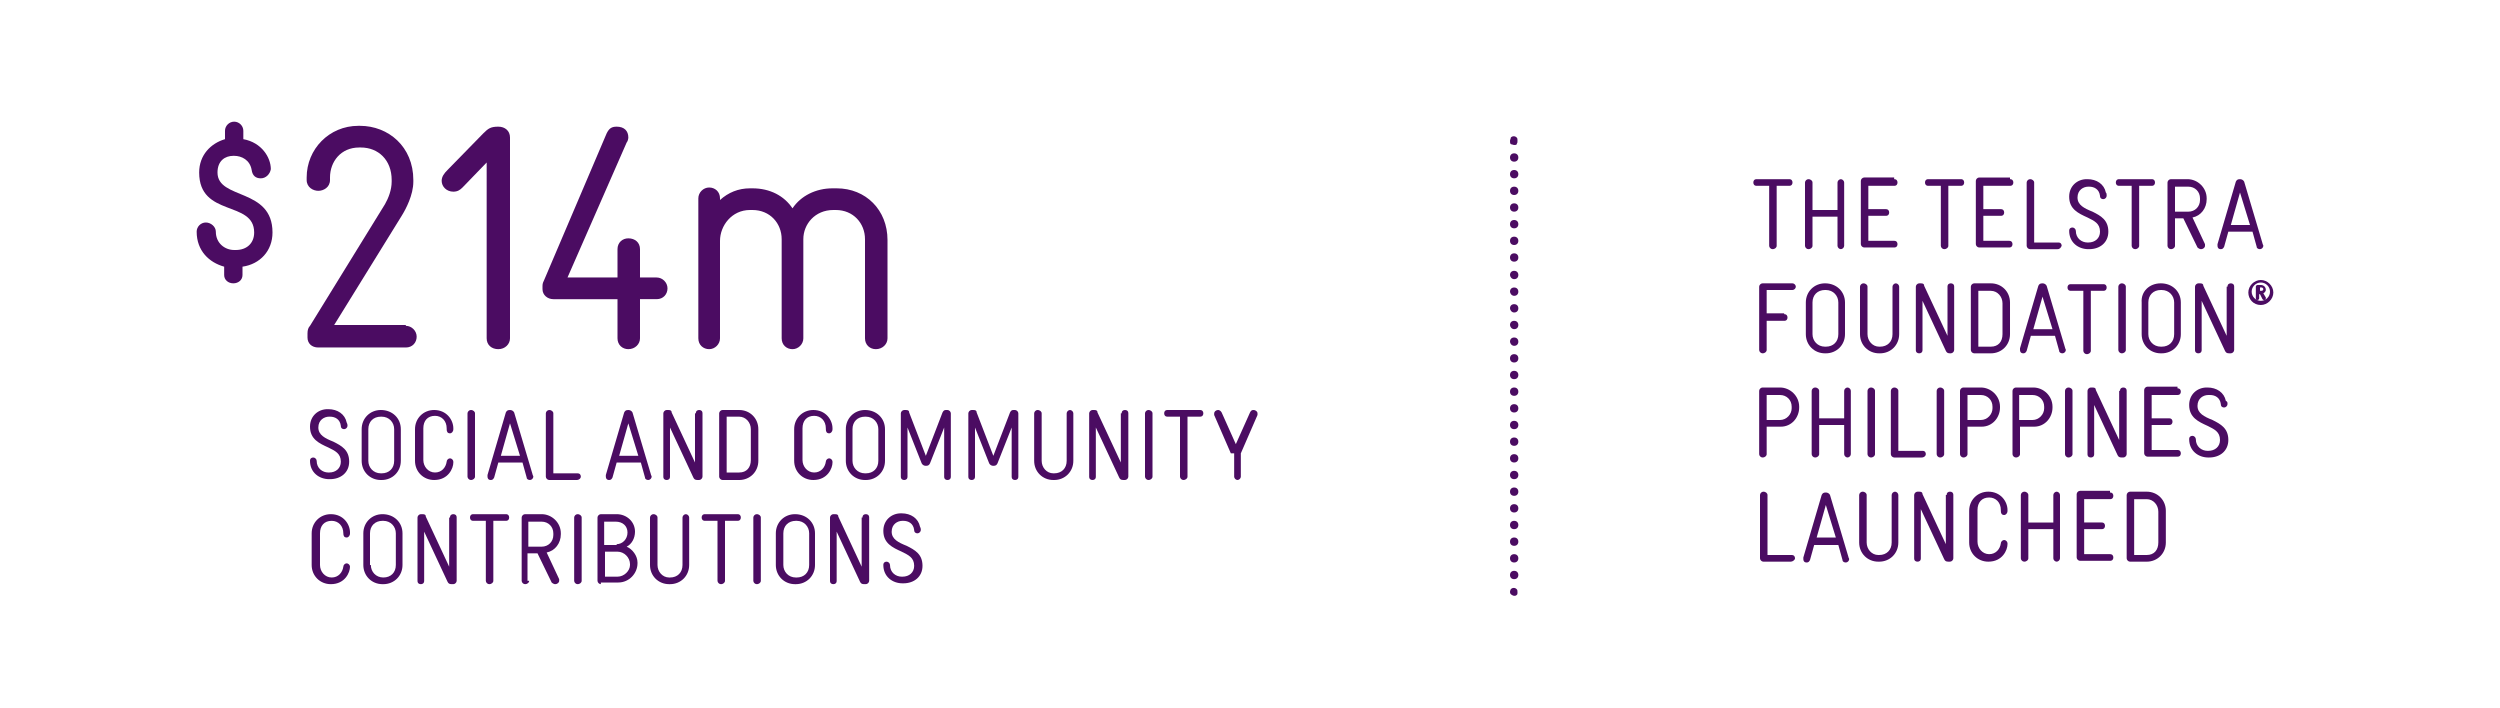 <?xml version="1.0" encoding="utf-8"?>
<!-- Generator: Adobe Illustrator 19.1.0, SVG Export Plug-In . SVG Version: 6.00 Build 0)  -->
<svg version="1.1" id="Layer_1" xmlns="http://www.w3.org/2000/svg" xmlns:xlink="http://www.w3.org/1999/xlink" x="0px" y="0px"
	 viewBox="0 0 300 85" enable-background="new 0 0 300 85" xml:space="preserve">
<g>
	<path fill="#4B0C62" d="M41.7,51.1c0,0.2-0.2,0.4-0.4,0.4c-0.2,0-0.4-0.1-0.4-0.4c-0.1-0.8-0.7-1.1-1.3-1.1h-0.1
		c-0.6,0-1.3,0.4-1.3,1.3c0,0.9,0.8,1.3,1.8,1.7c1,0.5,1.9,1,1.9,2.4c0,1.3-1,2.1-2.3,2.1h-0.1c-1.2,0-2.3-0.8-2.3-2.2
		c0-0.3,0.2-0.4,0.4-0.4c0.2,0,0.4,0.2,0.4,0.4c0,0.9,0.7,1.4,1.4,1.4h0.1c0.8,0,1.4-0.5,1.4-1.3c0-1-0.7-1.3-1.5-1.7
		c-1.1-0.5-2.2-1-2.2-2.5c0-1.3,1-2.1,2.1-2.1h0.1c1.1,0,2,0.6,2.2,1.6C41.7,50.9,41.7,51,41.7,51.1z"/>
	<path fill="#4B0C62" d="M45.7,49.2L45.7,49.2c1.4,0,2.4,1,2.4,2.3v3.8c0,1.3-1,2.3-2.3,2.3h-0.1c-1.3,0-2.3-1-2.3-2.3v-3.8
		C43.4,50.2,44.4,49.2,45.7,49.2z M44.2,55.3c0,0.8,0.6,1.5,1.5,1.5h0.1c0.9,0,1.5-0.6,1.5-1.5v-3.8c0-0.8-0.6-1.5-1.5-1.5h-0.1
		c-0.9,0-1.5,0.6-1.5,1.5V55.3z"/>
	<path fill="#4B0C62" d="M49.8,51.5c0-1.3,1-2.3,2.3-2.3h0c1.5,0,2.3,1.2,2.3,2.2v0.1c0,0.3-0.2,0.5-0.4,0.5c-0.3,0-0.4-0.2-0.4-0.5
		v-0.1c0-0.9-0.6-1.5-1.4-1.5h0c-0.9,0-1.4,0.6-1.4,1.5v3.8c0,0.8,0.6,1.5,1.4,1.5h0c0.8,0,1.3-0.6,1.4-1.3c0-0.2,0.2-0.4,0.4-0.4
		c0.2,0,0.4,0.2,0.4,0.4v0.1c0,0.7-0.6,2.1-2.3,2.1h0c-1.3,0-2.3-1-2.3-2.3V51.5z"/>
	<path fill="#4B0C62" d="M56.1,49.6c0-0.2,0.2-0.4,0.4-0.4c0.3,0,0.5,0.2,0.5,0.4v7.6c0,0.2-0.2,0.4-0.5,0.4c-0.2,0-0.4-0.2-0.4-0.4
		V49.6z"/>
	<path fill="#4B0C62" d="M59.8,55.5l-0.5,1.8c-0.1,0.2-0.2,0.3-0.4,0.3c-0.3,0-0.4-0.2-0.4-0.4c0,0,0-0.1,0-0.2l2.2-7.5
		c0.1-0.2,0.2-0.3,0.5-0.3h0c0.2,0,0.4,0.1,0.5,0.3l2.2,7.4c0,0.1,0.1,0.2,0.1,0.3c0,0.2-0.2,0.4-0.4,0.4c-0.2,0-0.4-0.1-0.4-0.3
		l-0.5-1.8H59.8z M61.2,50.8l-1.1,3.9h2.3L61.2,50.8z"/>
	<path fill="#4B0C62" d="M69.2,57.6h-3.3c-0.2,0-0.4-0.2-0.4-0.4v-7.6c0-0.2,0.2-0.4,0.4-0.4c0.3,0,0.5,0.2,0.5,0.4v7.2h2.9
		c0.3,0,0.4,0.2,0.4,0.4S69.5,57.6,69.2,57.6z"/>
	<path fill="#4B0C62" d="M74,55.5l-0.5,1.8c-0.1,0.2-0.2,0.3-0.4,0.3c-0.3,0-0.4-0.2-0.4-0.4c0,0,0-0.1,0-0.2l2.2-7.5
		c0.1-0.2,0.2-0.3,0.5-0.3h0c0.2,0,0.4,0.1,0.5,0.3l2.2,7.4c0,0.1,0.1,0.2,0.1,0.3c0,0.2-0.2,0.4-0.4,0.4c-0.2,0-0.4-0.1-0.4-0.3
		l-0.5-1.8H74z M75.4,50.8l-1.1,3.9h2.3L75.4,50.8z"/>
	<path fill="#4B0C62" d="M83.5,49.6c0-0.3,0.2-0.4,0.4-0.4s0.4,0.1,0.4,0.4v7.6c0,0.2-0.2,0.4-0.4,0.4h-0.2c-0.3,0-0.4-0.1-0.5-0.3
		l-2.8-6v5.9c0,0.3-0.2,0.4-0.4,0.4c-0.2,0-0.4-0.1-0.4-0.4v-7.6c0-0.2,0.2-0.4,0.4-0.4h0.2c0.3,0,0.4,0.1,0.4,0.3l2.8,6V49.6z"/>
	<path fill="#4B0C62" d="M86.7,57.6c-0.2,0-0.4-0.2-0.4-0.4v-7.6c0-0.2,0.2-0.4,0.4-0.4h2c1.3,0,2.3,1,2.3,2.3v3.8
		c0,1.3-1,2.3-2.3,2.3H86.7z M90.1,51.5c0-0.8-0.6-1.5-1.4-1.5h-1.5v6.7h1.5c0.9,0,1.4-0.6,1.4-1.5V51.5z"/>
	<path fill="#4B0C62" d="M95.3,51.5c0-1.3,1-2.3,2.3-2.3h0c1.5,0,2.3,1.2,2.3,2.2v0.1c0,0.3-0.2,0.5-0.4,0.5c-0.3,0-0.4-0.2-0.4-0.5
		v-0.1c0-0.9-0.6-1.5-1.4-1.5h0c-0.9,0-1.4,0.6-1.4,1.5v3.8c0,0.8,0.6,1.5,1.4,1.5h0c0.8,0,1.3-0.6,1.4-1.3c0-0.2,0.2-0.4,0.4-0.4
		c0.2,0,0.4,0.2,0.4,0.4v0.1c0,0.7-0.6,2.1-2.3,2.1h0c-1.3,0-2.3-1-2.3-2.3V51.5z"/>
	<path fill="#4B0C62" d="M103.8,49.2L103.8,49.2c1.4,0,2.4,1,2.4,2.3v3.8c0,1.3-1,2.3-2.3,2.3h-0.1c-1.3,0-2.3-1-2.3-2.3v-3.8
		C101.5,50.2,102.5,49.2,103.8,49.2z M102.3,55.3c0,0.8,0.6,1.5,1.5,1.5h0.1c0.9,0,1.5-0.6,1.5-1.5v-3.8c0-0.8-0.6-1.5-1.5-1.5h-0.1
		c-0.9,0-1.5,0.6-1.5,1.5V55.3z"/>
	<path fill="#4B0C62" d="M108.9,57.2c0,0.3-0.2,0.4-0.4,0.4s-0.4-0.1-0.4-0.4v-7.6c0-0.2,0.2-0.4,0.4-0.4h0.2c0.3,0,0.4,0.1,0.4,0.3
		l2,5.2l2-5.2c0.1-0.2,0.2-0.3,0.4-0.3h0.2c0.2,0,0.4,0.2,0.4,0.4v7.6c0,0.3-0.2,0.4-0.4,0.4c-0.2,0-0.4-0.1-0.4-0.4v-5.9l-1.7,4.3
		c-0.1,0.2-0.2,0.3-0.5,0.3c-0.2,0-0.4-0.1-0.5-0.3l-1.7-4.3V57.2z"/>
	<path fill="#4B0C62" d="M117,57.2c0,0.3-0.2,0.4-0.4,0.4s-0.4-0.1-0.4-0.4v-7.6c0-0.2,0.2-0.4,0.4-0.4h0.2c0.3,0,0.4,0.1,0.4,0.3
		l2,5.2l2-5.2c0.1-0.2,0.2-0.3,0.4-0.3h0.2c0.2,0,0.4,0.2,0.4,0.4v7.6c0,0.3-0.2,0.4-0.4,0.4c-0.2,0-0.4-0.1-0.4-0.4v-5.9l-1.7,4.3
		c-0.1,0.2-0.2,0.3-0.5,0.3c-0.2,0-0.4-0.1-0.5-0.3l-1.7-4.3V57.2z"/>
	<path fill="#4B0C62" d="M124.1,49.6c0-0.2,0.2-0.4,0.4-0.4c0.3,0,0.5,0.2,0.5,0.4v5.7c0,0.8,0.6,1.5,1.4,1.5h0.1
		c0.9,0,1.5-0.6,1.5-1.5v-5.7c0-0.2,0.2-0.4,0.4-0.4c0.2,0,0.4,0.2,0.4,0.4v5.7c0,1.3-1,2.3-2.3,2.3h-0.1c-1.3,0-2.3-1-2.3-2.3V49.6
		z"/>
	<path fill="#4B0C62" d="M134.6,49.6c0-0.3,0.2-0.4,0.4-0.4s0.4,0.1,0.4,0.4v7.6c0,0.2-0.2,0.4-0.4,0.4h-0.2c-0.3,0-0.4-0.1-0.5-0.3
		l-2.8-6v5.9c0,0.3-0.2,0.4-0.4,0.4c-0.2,0-0.4-0.1-0.4-0.4v-7.6c0-0.2,0.2-0.4,0.4-0.4h0.2c0.3,0,0.4,0.1,0.4,0.3l2.8,6V49.6z"/>
	<path fill="#4B0C62" d="M137.4,49.6c0-0.2,0.2-0.4,0.4-0.4c0.3,0,0.5,0.2,0.5,0.4v7.6c0,0.2-0.2,0.4-0.5,0.4
		c-0.2,0-0.4-0.2-0.4-0.4V49.6z"/>
	<path fill="#4B0C62" d="M142.5,57.2c0,0.2-0.2,0.4-0.5,0.4c-0.2,0-0.4-0.2-0.4-0.4v-7.2h-1.5c-0.3,0-0.4-0.2-0.4-0.4
		c0-0.2,0.1-0.4,0.4-0.4h3.9c0.3,0,0.4,0.2,0.4,0.4c0,0.2-0.1,0.4-0.4,0.4h-1.5V57.2z"/>
	<path fill="#4B0C62" d="M147.7,54.4l-2-4.6c0,0,0-0.1,0-0.2c0-0.2,0.2-0.4,0.5-0.4c0.1,0,0.3,0.1,0.4,0.3l1.7,3.8l1.7-3.8
		c0.1-0.2,0.2-0.3,0.4-0.3c0.3,0,0.5,0.2,0.5,0.4c0,0.1,0,0.1,0,0.2l-2,4.6v2.8c0,0.2-0.2,0.4-0.4,0.4s-0.4-0.2-0.4-0.4V54.4z"/>
</g>
<g>
	<g>
		<path fill="#4B0C62" d="M37.4,64c0-1.3,1-2.3,2.3-2.3h0c1.5,0,2.3,1.2,2.3,2.2V64c0,0.3-0.2,0.5-0.4,0.5c-0.3,0-0.4-0.2-0.4-0.5
			V64c0-0.9-0.6-1.5-1.4-1.5h0c-0.9,0-1.4,0.6-1.4,1.5v3.8c0,0.8,0.6,1.5,1.4,1.5h0c0.8,0,1.3-0.6,1.4-1.3c0-0.2,0.2-0.4,0.4-0.4
			c0.2,0,0.4,0.2,0.4,0.4V68c0,0.7-0.6,2.1-2.3,2.1h0c-1.3,0-2.3-1-2.3-2.3V64z"/>
		<path fill="#4B0C62" d="M45.9,61.7L45.9,61.7c1.4,0,2.4,1,2.4,2.3v3.8c0,1.3-1,2.3-2.3,2.3h-0.1c-1.3,0-2.3-1-2.3-2.3V64
			C43.6,62.7,44.6,61.7,45.9,61.7z M44.5,67.8c0,0.8,0.6,1.5,1.5,1.5H46c0.9,0,1.5-0.6,1.5-1.5V64c0-0.8-0.6-1.5-1.5-1.5h-0.1
			c-0.9,0-1.5,0.6-1.5,1.5V67.8z"/>
		<path fill="#4B0C62" d="M54,62.1c0-0.3,0.2-0.4,0.4-0.4s0.4,0.1,0.4,0.4v7.6c0,0.2-0.2,0.4-0.4,0.4h-0.2c-0.3,0-0.4-0.1-0.5-0.3
			l-2.8-6v5.9c0,0.3-0.2,0.4-0.4,0.4c-0.2,0-0.4-0.1-0.4-0.4v-7.6c0-0.2,0.2-0.4,0.4-0.4h0.2c0.3,0,0.4,0.1,0.4,0.3l2.8,6V62.1z"/>
		<path fill="#4B0C62" d="M59.2,69.7c0,0.2-0.2,0.4-0.5,0.4c-0.2,0-0.4-0.2-0.4-0.4v-7.2h-1.5c-0.3,0-0.4-0.2-0.4-0.4
			c0-0.2,0.1-0.4,0.4-0.4h3.9c0.3,0,0.4,0.2,0.4,0.4c0,0.2-0.1,0.4-0.4,0.4h-1.5V69.7z"/>
		<path fill="#4B0C62" d="M63.5,69.7c0,0.2-0.2,0.4-0.5,0.4c-0.2,0-0.4-0.2-0.4-0.4v-7.6c0-0.2,0.2-0.4,0.4-0.4h2
			c1.2,0,2.3,1,2.3,2.3v0.1c0,1.1-0.7,2-1.7,2.2l1.5,3.2c0,0.1,0,0.1,0,0.2c0,0.2-0.2,0.4-0.5,0.4c-0.1,0-0.3-0.1-0.4-0.2l-1.7-3.5
			h-1.2V69.7z M66.4,64c0-0.8-0.6-1.4-1.4-1.4h-1.6v3H65c0.8,0,1.4-0.6,1.4-1.4V64z"/>
		<path fill="#4B0C62" d="M68.9,62.1c0-0.2,0.2-0.4,0.4-0.4c0.3,0,0.5,0.2,0.5,0.4v7.6c0,0.2-0.2,0.4-0.5,0.4
			c-0.2,0-0.4-0.2-0.4-0.4V62.1z"/>
		<path fill="#4B0C62" d="M72.1,70.1c-0.2,0-0.4-0.2-0.4-0.4v-7.6c0-0.2,0.2-0.4,0.4-0.4H74c1.2,0,2.2,0.9,2.2,2.1v0
			c0,0.8-0.4,1.5-1,1.8c0.7,0.3,1.3,1.1,1.3,1.9v0.1c0,1.2-1,2.3-2.3,2.3H72.1z M74,65.3c0.7,0,1.3-0.6,1.3-1.4v0
			c0-0.8-0.6-1.3-1.4-1.3h-1.4v2.8H74z M72.6,69.2h1.5c0.8,0,1.5-0.7,1.5-1.4v-0.1c0-0.8-0.7-1.5-1.5-1.5h-1.5V69.2z"/>
		<path fill="#4B0C62" d="M78,62.1c0-0.2,0.2-0.4,0.4-0.4c0.3,0,0.5,0.2,0.5,0.4v5.7c0,0.8,0.6,1.5,1.4,1.5h0.1
			c0.9,0,1.5-0.6,1.5-1.5v-5.7c0-0.2,0.2-0.4,0.4-0.4c0.2,0,0.4,0.2,0.4,0.4v5.7c0,1.3-1,2.3-2.3,2.3h-0.1c-1.3,0-2.3-1-2.3-2.3
			V62.1z"/>
		<path fill="#4B0C62" d="M87,69.7c0,0.2-0.2,0.4-0.5,0.4c-0.2,0-0.4-0.2-0.4-0.4v-7.2h-1.5c-0.3,0-0.4-0.2-0.4-0.4
			c0-0.2,0.1-0.4,0.4-0.4h3.9c0.3,0,0.4,0.2,0.4,0.4c0,0.2-0.1,0.4-0.4,0.4H87V69.7z"/>
		<path fill="#4B0C62" d="M90.4,62.1c0-0.2,0.2-0.4,0.4-0.4c0.3,0,0.5,0.2,0.5,0.4v7.6c0,0.2-0.2,0.4-0.5,0.4
			c-0.2,0-0.4-0.2-0.4-0.4V62.1z"/>
		<path fill="#4B0C62" d="M95.4,61.7L95.4,61.7c1.4,0,2.4,1,2.4,2.3v3.8c0,1.3-1,2.3-2.3,2.3h-0.1c-1.3,0-2.3-1-2.3-2.3V64
			C93.1,62.7,94.1,61.7,95.4,61.7z M94,67.8c0,0.8,0.6,1.5,1.5,1.5h0.1c0.9,0,1.5-0.6,1.5-1.5V64c0-0.8-0.6-1.5-1.5-1.5h-0.1
			c-0.9,0-1.5,0.6-1.5,1.5V67.8z"/>
		<path fill="#4B0C62" d="M103.5,62.1c0-0.3,0.2-0.4,0.4-0.4s0.4,0.1,0.4,0.4v7.6c0,0.2-0.2,0.4-0.4,0.4h-0.2
			c-0.3,0-0.4-0.1-0.5-0.3l-2.8-6v5.9c0,0.3-0.2,0.4-0.4,0.4c-0.2,0-0.4-0.1-0.4-0.4v-7.6c0-0.2,0.2-0.4,0.4-0.4h0.2
			c0.3,0,0.4,0.1,0.4,0.3l2.8,6V62.1z"/>
		<path fill="#4B0C62" d="M110.5,63.6c0,0.2-0.2,0.4-0.4,0.4c-0.2,0-0.4-0.1-0.4-0.4c-0.1-0.8-0.7-1.1-1.3-1.1h-0.1
			c-0.6,0-1.3,0.4-1.3,1.3c0,0.9,0.8,1.3,1.8,1.7c1,0.5,1.9,1,1.9,2.4c0,1.3-1,2.1-2.3,2.1h-0.1c-1.2,0-2.3-0.8-2.3-2.2
			c0-0.3,0.2-0.4,0.4-0.4c0.2,0,0.4,0.2,0.4,0.4c0,0.9,0.7,1.4,1.4,1.4h0.1c0.8,0,1.4-0.5,1.4-1.3c0-1-0.7-1.3-1.5-1.7
			c-1.1-0.5-2.2-1-2.2-2.5c0-1.3,1-2.1,2.1-2.1h0.1c1.1,0,2,0.6,2.2,1.6C110.5,63.4,110.5,63.5,110.5,63.6z"/>
	</g>
	<g>
		<path fill="#4B0C62" d="M31.3,21.4c-0.6,0-1-0.3-1.1-1c-0.2-1.2-1.2-1.7-2.1-1.7h-0.1c-1,0-1.9,0.6-1.9,2c0,3.3,6.6,1.8,6.6,7.2
			c0,2.2-1.5,3.8-3.6,4.1v1c0,0.6-0.5,1-1.1,1c-0.6,0-1.1-0.4-1.1-1v-1c-1.8-0.5-3.3-1.9-3.3-4.2c0-0.6,0.5-1.1,1.1-1.1
			c0.6,0,1.2,0.5,1.2,1.1c0,1.4,1.1,2.2,2.2,2.2h0.2c1.3,0,2.2-0.8,2.2-2.1c0-3.9-6.6-1.8-6.6-7.2c0-2.1,1.4-3.5,3.1-4v-1
			c0-0.6,0.5-1.1,1.1-1.1c0.6,0,1.1,0.5,1.1,1.1v1c2.2,0.4,3.3,2.2,3.3,3.6C32.4,20.9,31.9,21.4,31.3,21.4z"/>
	</g>
	<g>
		<path fill="#4B0C62" d="M48.7,39.1c0.7,0,1.3,0.6,1.3,1.3c0,0.7-0.5,1.3-1.3,1.3H38.2c-0.8,0-1.3-0.5-1.3-1.2V40
			c0-0.4,0.1-0.7,0.3-0.9l9-14.6c0.4-0.7,0.8-1.7,0.8-2.7v-0.2c0-2.4-1.6-3.9-3.7-3.9h-0.2c-2.2,0-3.5,1.7-3.5,3.6v0.3
			c0,0.9-0.8,1.3-1.4,1.3c-0.6,0-1.4-0.4-1.4-1.3v-0.3c0-3.4,2.7-6.2,6.2-6.2h0.2c3.4,0,6.4,2.5,6.4,6.5v0.2c0,1.6-0.9,3.3-1.4,4.1
			l-8.1,13.1H48.7z"/>
		<path fill="#4B0C62" d="M61.2,40.6c0,0.7-0.6,1.3-1.4,1.3c-0.8,0-1.4-0.5-1.4-1.3V19.5l-2.9,3c-0.3,0.3-0.6,0.5-1.1,0.5
			c-0.8,0-1.4-0.6-1.4-1.3c0-0.5,0.3-0.9,0.7-1.3L58,16c0.6-0.6,0.9-0.8,1.8-0.8c0.8,0,1.4,0.5,1.4,1.3V40.6z"/>
		<path fill="#4B0C62" d="M74.2,35.9h-7.8c-0.7,0-1.3-0.5-1.3-1.2v-0.4c0-0.3,0.1-0.5,0.2-0.7L72.8,16c0.3-0.6,0.6-0.8,1.2-0.8
			c0.9,0,1.4,0.5,1.4,1.3c0,0.2-0.1,0.5-0.2,0.6l-7.1,16.2h6v-3.4c0-0.8,0.6-1.3,1.3-1.3c0.8,0,1.4,0.5,1.4,1.3v3.4h2
			c0.7,0,1.3,0.6,1.3,1.3s-0.5,1.3-1.3,1.3h-2v4.7c0,0.7-0.6,1.3-1.4,1.3c-0.7,0-1.3-0.5-1.3-1.3V35.9z"/>
	</g>
	<g>
		<path fill="#4B0C62" d="M86.4,40.6c0,0.7-0.6,1.3-1.3,1.3s-1.3-0.5-1.3-1.3V23.8c0-0.7,0.6-1.3,1.3-1.3s1.3,0.5,1.3,1.3V24
			c1-0.9,2.2-1.4,3.6-1.4h0.3c2.1,0,3.8,0.9,4.8,2.4c1-1.5,2.8-2.4,4.8-2.4h0.5c3.5,0,6.1,2.6,6.1,6.2v11.8c0,0.7-0.6,1.3-1.4,1.3
			c-0.7,0-1.3-0.5-1.3-1.3V28.7c0-1.9-1.4-3.5-3.5-3.5h-0.3c-2.2,0-3.6,1.7-3.6,3.5v11.9c0,0.7-0.6,1.3-1.3,1.3
			c-0.7,0-1.3-0.5-1.3-1.3V28.7c0-1.9-1.4-3.5-3.5-3.5H90c-2.2,0-3.6,1.9-3.6,3.7V40.6z"/>
	</g>
</g>
<g>
	<path fill="#4B0C62" d="M213.2,29.5c0,0.2-0.2,0.4-0.5,0.4c-0.2,0-0.4-0.2-0.4-0.4v-7.2h-1.5c-0.3,0-0.4-0.2-0.4-0.4
		c0-0.2,0.1-0.4,0.4-0.4h3.9c0.3,0,0.4,0.2,0.4,0.4c0,0.2-0.1,0.4-0.4,0.4h-1.5V29.5z"/>
	<path fill="#4B0C62" d="M216.6,21.9c0-0.2,0.2-0.4,0.4-0.4c0.3,0,0.5,0.2,0.5,0.4v3.3h3v-3.3c0-0.2,0.2-0.4,0.4-0.4
		s0.4,0.2,0.4,0.4v7.6c0,0.2-0.2,0.4-0.4,0.4s-0.4-0.2-0.4-0.4V26h-3v3.5c0,0.2-0.2,0.4-0.5,0.4c-0.2,0-0.4-0.2-0.4-0.4V21.9z"/>
	<path fill="#4B0C62" d="M227.3,21.5c0.3,0,0.4,0.2,0.4,0.4c0,0.2-0.1,0.4-0.4,0.4h-3.1v2.8h2.1c0.3,0,0.4,0.2,0.4,0.4
		c0,0.2-0.1,0.4-0.4,0.4h-2.1v3h3.1c0.3,0,0.4,0.2,0.4,0.4c0,0.2-0.1,0.4-0.4,0.4h-3.6c-0.2,0-0.4-0.2-0.4-0.4v-7.6
		c0-0.2,0.2-0.4,0.4-0.4H227.3z"/>
	<path fill="#4B0C62" d="M233.8,29.5c0,0.2-0.2,0.4-0.5,0.4c-0.2,0-0.4-0.2-0.4-0.4v-7.2h-1.5c-0.3,0-0.4-0.2-0.4-0.4
		c0-0.2,0.1-0.4,0.4-0.4h3.9c0.3,0,0.4,0.2,0.4,0.4c0,0.2-0.1,0.4-0.4,0.4h-1.5V29.5z"/>
	<path fill="#4B0C62" d="M241.2,21.5c0.3,0,0.4,0.2,0.4,0.4c0,0.2-0.1,0.4-0.4,0.4H238v2.8h2.1c0.3,0,0.4,0.2,0.4,0.4
		c0,0.2-0.1,0.4-0.4,0.4H238v3h3.1c0.3,0,0.4,0.2,0.4,0.4c0,0.2-0.1,0.4-0.4,0.4h-3.6c-0.2,0-0.4-0.2-0.4-0.4v-7.6
		c0-0.2,0.2-0.4,0.4-0.4H241.2z"/>
	<path fill="#4B0C62" d="M246.9,29.9h-3.3c-0.2,0-0.4-0.2-0.4-0.4v-7.6c0-0.2,0.2-0.4,0.4-0.4c0.3,0,0.5,0.2,0.5,0.4v7.2h2.9
		c0.3,0,0.4,0.2,0.4,0.4C247.3,29.7,247.2,29.9,246.9,29.9z"/>
	<path fill="#4B0C62" d="M252.8,23.5c0,0.2-0.2,0.4-0.4,0.4c-0.2,0-0.4-0.1-0.4-0.4c-0.1-0.8-0.7-1.1-1.3-1.1h-0.1
		c-0.6,0-1.3,0.4-1.3,1.3c0,0.9,0.8,1.3,1.8,1.7c1,0.5,1.9,1,1.9,2.4c0,1.3-1,2.1-2.3,2.1h-0.1c-1.2,0-2.3-0.8-2.3-2.2
		c0-0.3,0.2-0.4,0.4-0.4c0.2,0,0.4,0.2,0.4,0.4c0,0.9,0.7,1.4,1.4,1.4h0.1c0.8,0,1.4-0.5,1.4-1.3c0-1-0.7-1.3-1.5-1.7
		c-1.1-0.5-2.2-1-2.2-2.5c0-1.3,1-2.1,2.1-2.1h0.1c1.1,0,2,0.6,2.2,1.6C252.8,23.2,252.8,23.3,252.8,23.5z"/>
	<path fill="#4B0C62" d="M256.7,29.5c0,0.2-0.2,0.4-0.5,0.4c-0.2,0-0.4-0.2-0.4-0.4v-7.2h-1.5c-0.3,0-0.4-0.2-0.4-0.4
		c0-0.2,0.1-0.4,0.4-0.4h3.9c0.3,0,0.4,0.2,0.4,0.4c0,0.2-0.1,0.4-0.4,0.4h-1.5V29.5z"/>
	<path fill="#4B0C62" d="M261,29.5c0,0.2-0.2,0.4-0.5,0.4c-0.2,0-0.4-0.2-0.4-0.4v-7.6c0-0.2,0.2-0.4,0.4-0.4h2c1.2,0,2.3,1,2.3,2.3
		v0.1c0,1.1-0.7,2-1.7,2.2l1.5,3.2c0,0.1,0,0.1,0,0.2c0,0.2-0.2,0.4-0.5,0.4c-0.1,0-0.3-0.1-0.4-0.2l-1.7-3.5H261V29.5z M264,23.8
		c0-0.8-0.6-1.4-1.4-1.4H261v3h1.6c0.8,0,1.4-0.6,1.4-1.4V23.8z"/>
	<path fill="#4B0C62" d="M267.4,27.8l-0.5,1.8c-0.1,0.2-0.2,0.3-0.4,0.3c-0.3,0-0.4-0.2-0.4-0.4c0,0,0-0.1,0-0.2l2.2-7.5
		c0.1-0.2,0.2-0.3,0.5-0.3h0c0.2,0,0.4,0.1,0.5,0.3l2.2,7.4c0,0.1,0.1,0.2,0.1,0.3c0,0.2-0.2,0.4-0.4,0.4c-0.2,0-0.4-0.1-0.4-0.3
		l-0.5-1.8H267.4z M268.8,23.1l-1.1,3.9h2.3L268.8,23.1z"/>
</g>
<g>
	<path fill="#4B0C62" d="M214.1,37.7c0.3,0,0.4,0.2,0.4,0.4c0,0.2-0.1,0.4-0.4,0.4H212v3.5c0,0.2-0.2,0.4-0.5,0.4
		c-0.2,0-0.4-0.2-0.4-0.4v-7.6c0-0.2,0.2-0.4,0.4-0.4h3.6c0.2,0,0.4,0.2,0.4,0.4c0,0.2-0.2,0.4-0.4,0.4H212v2.8H214.1z"/>
	<path fill="#4B0C62" d="M219,34L219,34c1.4,0,2.4,1,2.4,2.3v3.8c0,1.3-1,2.3-2.3,2.3H219c-1.3,0-2.3-1-2.3-2.3v-3.8
		C216.7,35,217.7,34,219,34z M217.5,40.1c0,0.8,0.6,1.5,1.5,1.5h0.1c0.9,0,1.5-0.6,1.5-1.5v-3.8c0-0.8-0.6-1.5-1.5-1.5H219
		c-0.9,0-1.5,0.6-1.5,1.5V40.1z"/>
	<path fill="#4B0C62" d="M223.2,34.4c0-0.2,0.2-0.4,0.4-0.4c0.3,0,0.5,0.2,0.5,0.4v5.7c0,0.8,0.6,1.5,1.4,1.5h0.1
		c0.9,0,1.5-0.6,1.5-1.5v-5.7c0-0.2,0.2-0.4,0.4-0.4c0.2,0,0.4,0.2,0.4,0.4v5.7c0,1.3-1,2.3-2.3,2.3h-0.1c-1.3,0-2.3-1-2.3-2.3V34.4
		z"/>
	<path fill="#4B0C62" d="M233.7,34.4c0-0.3,0.2-0.4,0.4-0.4s0.4,0.1,0.4,0.4V42c0,0.2-0.2,0.4-0.4,0.4H234c-0.3,0-0.4-0.1-0.5-0.3
		l-2.8-6v5.9c0,0.3-0.2,0.4-0.4,0.4c-0.2,0-0.4-0.1-0.4-0.4v-7.6c0-0.2,0.2-0.4,0.4-0.4h0.2c0.3,0,0.4,0.1,0.4,0.3l2.8,6V34.4z"/>
	<path fill="#4B0C62" d="M236.9,42.4c-0.2,0-0.4-0.2-0.4-0.4v-7.6c0-0.2,0.2-0.4,0.4-0.4h2c1.3,0,2.3,1,2.3,2.3v3.8
		c0,1.3-1,2.3-2.3,2.3H236.9z M240.3,36.4c0-0.8-0.6-1.5-1.4-1.5h-1.5v6.7h1.5c0.9,0,1.4-0.6,1.4-1.5V36.4z"/>
	<path fill="#4B0C62" d="M243.7,40.3l-0.5,1.8c-0.1,0.2-0.2,0.3-0.4,0.3c-0.3,0-0.4-0.2-0.4-0.4c0,0,0-0.1,0-0.2l2.2-7.5
		c0.1-0.2,0.2-0.3,0.5-0.3h0c0.2,0,0.4,0.1,0.5,0.3l2.2,7.4c0,0.1,0.1,0.2,0.1,0.3c0,0.2-0.2,0.4-0.4,0.4c-0.2,0-0.4-0.1-0.4-0.3
		l-0.5-1.8H243.7z M245.1,35.6l-1.1,3.9h2.3L245.1,35.6z"/>
	<path fill="#4B0C62" d="M250.9,42.1c0,0.2-0.2,0.4-0.5,0.4c-0.2,0-0.4-0.2-0.4-0.4v-7.2h-1.5c-0.3,0-0.4-0.2-0.4-0.4
		c0-0.2,0.1-0.4,0.4-0.4h3.9c0.3,0,0.4,0.2,0.4,0.4c0,0.2-0.1,0.4-0.4,0.4h-1.5V42.1z"/>
	<path fill="#4B0C62" d="M254.2,34.4c0-0.2,0.2-0.4,0.4-0.4c0.3,0,0.5,0.2,0.5,0.4v7.6c0,0.2-0.2,0.4-0.5,0.4
		c-0.2,0-0.4-0.2-0.4-0.4V34.4z"/>
	<path fill="#4B0C62" d="M259.3,34L259.3,34c1.4,0,2.4,1,2.4,2.3v3.8c0,1.3-1,2.3-2.3,2.3h-0.1c-1.3,0-2.3-1-2.3-2.3v-3.8
		C256.9,35,257.9,34,259.3,34z M257.8,40.1c0,0.8,0.6,1.5,1.5,1.5h0.1c0.9,0,1.5-0.6,1.5-1.5v-3.8c0-0.8-0.6-1.5-1.5-1.5h-0.1
		c-0.9,0-1.5,0.6-1.5,1.5V40.1z"/>
	<path fill="#4B0C62" d="M267.3,34.4c0-0.3,0.2-0.4,0.4-0.4s0.4,0.1,0.4,0.4V42c0,0.2-0.2,0.4-0.4,0.4h-0.2c-0.3,0-0.4-0.1-0.5-0.3
		l-2.8-6v5.9c0,0.3-0.2,0.4-0.4,0.4c-0.2,0-0.4-0.1-0.4-0.4v-7.6c0-0.2,0.2-0.4,0.4-0.4h0.2c0.3,0,0.4,0.1,0.4,0.3l2.8,6V34.4z"/>
</g>
<g>
	<path fill="#4B0C62" d="M271.3,36.6c-0.9,0-1.5-0.7-1.5-1.5s0.7-1.5,1.5-1.5c0.8,0,1.5,0.7,1.5,1.5S272.1,36.6,271.3,36.6z
		 M271.3,33.9c-0.6,0-1.1,0.5-1.1,1.1c0,0.6,0.5,1.1,1.1,1.1c0.6,0,1.1-0.5,1.1-1.1C272.4,34.4,271.9,33.9,271.3,33.9z M271.6,35.2
		l0.3,0.5c0,0,0,0.1,0,0.1c0,0.1-0.1,0.2-0.2,0.2c-0.1,0-0.1,0-0.2-0.1l-0.3-0.6h-0.1v0.5c0,0.1-0.1,0.2-0.2,0.2
		c-0.1,0-0.2-0.1-0.2-0.2v-1.4c0-0.1,0.1-0.2,0.2-0.2h0.4c0.3,0,0.6,0.2,0.6,0.6C271.9,34.9,271.8,35.1,271.6,35.2z M271.2,34.9h0.2
		c0.1,0,0.2-0.1,0.2-0.2c0-0.1-0.1-0.2-0.2-0.2h-0.2V34.9z"/>
</g>
<g>
	<path fill="#4B0C62" d="M212,51.2v3.3c0,0.2-0.2,0.4-0.5,0.4c-0.2,0-0.4-0.2-0.4-0.4v-7.6c0-0.2,0.2-0.4,0.4-0.4h2.1
		c1.2,0,2.3,1,2.3,2.3v0.1c0,1.2-0.9,2.3-2.2,2.3H212z M215,48.8c0-0.8-0.6-1.4-1.4-1.4H212v3h1.6c0.8,0,1.4-0.7,1.4-1.4V48.8z"/>
	<path fill="#4B0C62" d="M217.4,46.9c0-0.2,0.2-0.4,0.4-0.4c0.3,0,0.5,0.2,0.5,0.4v3.3h3v-3.3c0-0.2,0.2-0.4,0.4-0.4
		s0.4,0.2,0.4,0.4v7.6c0,0.2-0.2,0.4-0.4,0.4s-0.4-0.2-0.4-0.4V51h-3v3.5c0,0.2-0.2,0.4-0.5,0.4c-0.2,0-0.4-0.2-0.4-0.4V46.9z"/>
	<path fill="#4B0C62" d="M224.1,46.9c0-0.2,0.2-0.4,0.4-0.4c0.3,0,0.5,0.2,0.5,0.4v7.6c0,0.2-0.2,0.4-0.5,0.4
		c-0.2,0-0.4-0.2-0.4-0.4V46.9z"/>
	<path fill="#4B0C62" d="M230.6,54.9h-3.3c-0.2,0-0.4-0.2-0.4-0.4v-7.6c0-0.2,0.2-0.4,0.4-0.4c0.3,0,0.5,0.2,0.5,0.4v7.2h2.9
		c0.3,0,0.4,0.2,0.4,0.4S230.9,54.9,230.6,54.9z"/>
	<path fill="#4B0C62" d="M232.4,46.9c0-0.2,0.2-0.4,0.4-0.4c0.3,0,0.5,0.2,0.5,0.4v7.6c0,0.2-0.2,0.4-0.5,0.4
		c-0.2,0-0.4-0.2-0.4-0.4V46.9z"/>
	<path fill="#4B0C62" d="M236.1,51.2v3.3c0,0.2-0.2,0.4-0.5,0.4c-0.2,0-0.4-0.2-0.4-0.4v-7.6c0-0.2,0.2-0.4,0.4-0.4h2.1
		c1.2,0,2.3,1,2.3,2.3v0.1c0,1.2-0.9,2.3-2.2,2.3H236.1z M239.1,48.8c0-0.8-0.6-1.4-1.4-1.4h-1.6v3h1.6c0.8,0,1.4-0.7,1.4-1.4V48.8z
		"/>
	<path fill="#4B0C62" d="M242.4,51.2v3.3c0,0.2-0.2,0.4-0.5,0.4c-0.2,0-0.4-0.2-0.4-0.4v-7.6c0-0.2,0.2-0.4,0.4-0.4h2.1
		c1.2,0,2.3,1,2.3,2.3v0.1c0,1.2-0.9,2.3-2.2,2.3H242.4z M245.3,48.8c0-0.8-0.6-1.4-1.4-1.4h-1.6v3h1.6c0.8,0,1.4-0.7,1.4-1.4V48.8z
		"/>
	<path fill="#4B0C62" d="M247.8,46.9c0-0.2,0.2-0.4,0.4-0.4c0.3,0,0.5,0.2,0.5,0.4v7.6c0,0.2-0.2,0.4-0.5,0.4
		c-0.2,0-0.4-0.2-0.4-0.4V46.9z"/>
	<path fill="#4B0C62" d="M254.4,46.9c0-0.3,0.2-0.4,0.4-0.4s0.4,0.1,0.4,0.4v7.6c0,0.2-0.2,0.4-0.4,0.4h-0.2c-0.3,0-0.4-0.1-0.5-0.3
		l-2.8-6v5.9c0,0.3-0.2,0.4-0.4,0.4c-0.2,0-0.4-0.1-0.4-0.4v-7.6c0-0.2,0.2-0.4,0.4-0.4h0.2c0.3,0,0.4,0.1,0.4,0.3l2.8,6V46.9z"/>
	<path fill="#4B0C62" d="M261.3,46.6c0.3,0,0.4,0.2,0.4,0.4c0,0.2-0.1,0.4-0.4,0.4h-3.1v2.8h2.1c0.3,0,0.4,0.2,0.4,0.4
		c0,0.2-0.1,0.4-0.4,0.4h-2.1v3h3.1c0.3,0,0.4,0.2,0.4,0.4c0,0.2-0.1,0.4-0.4,0.4h-3.6c-0.2,0-0.4-0.2-0.4-0.4v-7.6
		c0-0.2,0.2-0.4,0.4-0.4H261.3z"/>
	<path fill="#4B0C62" d="M267.3,48.5c0,0.2-0.2,0.4-0.4,0.4c-0.2,0-0.4-0.1-0.4-0.4c-0.1-0.8-0.7-1.1-1.3-1.1H265
		c-0.6,0-1.3,0.4-1.3,1.3c0,0.9,0.8,1.3,1.8,1.7c1,0.5,1.9,1,1.9,2.4c0,1.3-1,2.1-2.3,2.1h-0.1c-1.2,0-2.3-0.8-2.3-2.2
		c0-0.3,0.2-0.4,0.4-0.4c0.2,0,0.4,0.2,0.4,0.4c0,0.9,0.7,1.4,1.4,1.4h0.1c0.8,0,1.4-0.5,1.4-1.3c0-1-0.7-1.3-1.5-1.7
		c-1.1-0.5-2.2-1-2.2-2.5c0-1.3,1-2.1,2.1-2.1h0.1c1.1,0,2,0.6,2.2,1.6C267.3,48.2,267.3,48.3,267.3,48.5z"/>
</g>
<g>
	<path fill="#4B0C62" d="M214.9,67.4h-3.3c-0.2,0-0.4-0.2-0.4-0.4v-7.6c0-0.2,0.2-0.4,0.4-0.4c0.3,0,0.5,0.2,0.5,0.4v7.2h2.9
		c0.3,0,0.4,0.2,0.4,0.4S215.1,67.4,214.9,67.4z"/>
	<path fill="#4B0C62" d="M217.7,65.4l-0.5,1.8c-0.1,0.2-0.2,0.3-0.4,0.3c-0.3,0-0.4-0.2-0.4-0.4c0,0,0-0.1,0-0.2l2.2-7.5
		c0.1-0.2,0.2-0.3,0.5-0.3h0c0.2,0,0.4,0.1,0.5,0.3l2.2,7.4c0,0.1,0.1,0.2,0.1,0.3c0,0.2-0.2,0.4-0.4,0.4c-0.2,0-0.4-0.1-0.4-0.3
		l-0.5-1.8H217.7z M219.1,60.6l-1.1,3.9h2.3L219.1,60.6z"/>
	<path fill="#4B0C62" d="M223.1,59.4c0-0.2,0.2-0.4,0.4-0.4c0.3,0,0.5,0.2,0.5,0.4v5.7c0,0.8,0.6,1.5,1.4,1.5h0.1
		c0.9,0,1.5-0.6,1.5-1.5v-5.7c0-0.2,0.2-0.4,0.4-0.4c0.2,0,0.4,0.2,0.4,0.4v5.7c0,1.3-1,2.3-2.3,2.3h-0.1c-1.3,0-2.3-1-2.3-2.3V59.4
		z"/>
	<path fill="#4B0C62" d="M233.6,59.4c0-0.3,0.2-0.4,0.4-0.4s0.4,0.1,0.4,0.4V67c0,0.2-0.2,0.4-0.4,0.4h-0.2c-0.3,0-0.4-0.1-0.5-0.3
		l-2.8-6v5.9c0,0.3-0.2,0.4-0.4,0.4c-0.2,0-0.4-0.1-0.4-0.4v-7.6c0-0.2,0.2-0.4,0.4-0.4h0.2c0.3,0,0.4,0.1,0.4,0.3l2.8,6V59.4z"/>
	<path fill="#4B0C62" d="M236.3,61.3c0-1.3,1-2.3,2.3-2.3h0c1.5,0,2.3,1.2,2.3,2.2v0.1c0,0.3-0.2,0.5-0.4,0.5
		c-0.3,0-0.4-0.2-0.4-0.5v-0.1c0-0.9-0.6-1.5-1.4-1.5h0c-0.9,0-1.4,0.6-1.4,1.5v3.8c0,0.8,0.6,1.5,1.4,1.5h0c0.8,0,1.3-0.6,1.4-1.3
		c0-0.2,0.2-0.4,0.4-0.4c0.2,0,0.4,0.2,0.4,0.4v0.1c0,0.7-0.6,2.1-2.3,2.1h0c-1.3,0-2.3-1-2.3-2.3V61.3z"/>
	<path fill="#4B0C62" d="M242.5,59.4c0-0.2,0.2-0.4,0.4-0.4c0.3,0,0.5,0.2,0.5,0.4v3.3h3v-3.3c0-0.2,0.2-0.4,0.4-0.4
		s0.4,0.2,0.4,0.4v7.6c0,0.2-0.2,0.4-0.4,0.4s-0.4-0.2-0.4-0.4v-3.5h-3v3.5c0,0.2-0.2,0.4-0.5,0.4c-0.2,0-0.4-0.2-0.4-0.4V59.4z"/>
	<path fill="#4B0C62" d="M253.2,59.1c0.3,0,0.4,0.2,0.4,0.4c0,0.2-0.1,0.4-0.4,0.4h-3.1v2.8h2.1c0.3,0,0.4,0.2,0.4,0.4
		c0,0.2-0.1,0.4-0.4,0.4h-2.1v3h3.1c0.3,0,0.4,0.2,0.4,0.4c0,0.2-0.1,0.4-0.4,0.4h-3.6c-0.2,0-0.4-0.2-0.4-0.4v-7.6
		c0-0.2,0.2-0.4,0.4-0.4H253.2z"/>
	<path fill="#4B0C62" d="M255.6,67.4c-0.2,0-0.4-0.2-0.4-0.4v-7.6c0-0.2,0.2-0.4,0.4-0.4h2c1.3,0,2.3,1,2.3,2.3v3.8
		c0,1.3-1,2.3-2.3,2.3H255.6z M259,61.4c0-0.8-0.6-1.5-1.4-1.5h-1.5v6.7h1.5c0.9,0,1.4-0.6,1.4-1.5V61.4z"/>
</g>
<path fill="#4B0C62" d="M181.2,69c0-0.3,0.2-0.5,0.5-0.5l0,0c0.3,0,0.5,0.2,0.5,0.5l0,0c0,0.3-0.2,0.5-0.5,0.5l0,0
	C181.4,69.5,181.2,69.3,181.2,69z M181.2,67c0-0.3,0.2-0.5,0.5-0.5l0,0c0.3,0,0.5,0.2,0.5,0.5l0,0c0,0.3-0.2,0.5-0.5,0.5l0,0
	C181.4,67.5,181.2,67.3,181.2,67z M181.2,65c0-0.3,0.2-0.5,0.5-0.5l0,0c0.3,0,0.5,0.2,0.5,0.5l0,0c0,0.3-0.2,0.5-0.5,0.5l0,0
	C181.4,65.5,181.2,65.3,181.2,65z M181.2,63c0-0.3,0.2-0.5,0.5-0.5l0,0c0.3,0,0.5,0.2,0.5,0.5l0,0c0,0.3-0.2,0.5-0.5,0.5l0,0
	C181.4,63.5,181.2,63.3,181.2,63z M181.2,61c0-0.3,0.2-0.5,0.5-0.5l0,0c0.3,0,0.5,0.2,0.5,0.5l0,0c0,0.3-0.2,0.5-0.5,0.5l0,0
	C181.4,61.5,181.2,61.3,181.2,61z M181.2,59c0-0.3,0.2-0.5,0.5-0.5l0,0c0.3,0,0.5,0.2,0.5,0.5l0,0c0,0.3-0.2,0.5-0.5,0.5l0,0
	C181.4,59.5,181.2,59.3,181.2,59z M181.2,57c0-0.3,0.2-0.5,0.5-0.5l0,0c0.3,0,0.5,0.2,0.5,0.5l0,0c0,0.3-0.2,0.5-0.5,0.5l0,0
	C181.4,57.5,181.2,57.3,181.2,57z M181.2,55c0-0.3,0.2-0.5,0.5-0.5l0,0c0.3,0,0.5,0.2,0.5,0.5l0,0c0,0.3-0.2,0.5-0.5,0.5l0,0
	C181.4,55.5,181.2,55.3,181.2,55z M181.2,53c0-0.3,0.2-0.5,0.5-0.5l0,0c0.3,0,0.5,0.2,0.5,0.5l0,0c0,0.3-0.2,0.5-0.5,0.5l0,0
	C181.4,53.5,181.2,53.3,181.2,53z M181.2,51c0-0.3,0.2-0.5,0.5-0.5l0,0c0.3,0,0.5,0.2,0.5,0.5l0,0c0,0.3-0.2,0.5-0.5,0.5l0,0
	C181.4,51.5,181.2,51.3,181.2,51z M181.2,49c0-0.3,0.2-0.5,0.5-0.5l0,0c0.3,0,0.5,0.2,0.5,0.5l0,0c0,0.3-0.2,0.5-0.5,0.5l0,0
	C181.4,49.5,181.2,49.3,181.2,49z M181.2,47c0-0.3,0.2-0.5,0.5-0.5l0,0c0.3,0,0.5,0.2,0.5,0.5l0,0c0,0.3-0.2,0.5-0.5,0.5l0,0
	C181.4,47.5,181.2,47.3,181.2,47z M181.2,45c0-0.3,0.2-0.5,0.5-0.5l0,0c0.3,0,0.5,0.2,0.5,0.5l0,0c0,0.3-0.2,0.5-0.5,0.5l0,0
	C181.4,45.5,181.2,45.3,181.2,45z M181.2,43c0-0.3,0.2-0.5,0.5-0.5l0,0c0.3,0,0.5,0.2,0.5,0.5l0,0c0,0.3-0.2,0.5-0.5,0.5l0,0
	C181.4,43.5,181.2,43.3,181.2,43z M181.2,41c0-0.3,0.2-0.5,0.5-0.5l0,0c0.3,0,0.5,0.2,0.5,0.5l0,0c0,0.3-0.2,0.5-0.5,0.5l0,0
	C181.4,41.5,181.2,41.2,181.2,41z M181.2,39c0-0.3,0.2-0.5,0.5-0.5l0,0c0.3,0,0.5,0.2,0.5,0.5l0,0c0,0.3-0.2,0.5-0.5,0.5l0,0
	C181.4,39.5,181.2,39.2,181.2,39z M181.2,37c0-0.3,0.2-0.5,0.5-0.5l0,0c0.3,0,0.5,0.2,0.5,0.5l0,0c0,0.3-0.2,0.5-0.5,0.5l0,0
	C181.4,37.5,181.2,37.2,181.2,37z M181.2,35c0-0.3,0.2-0.5,0.5-0.5l0,0c0.3,0,0.5,0.2,0.5,0.5l0,0c0,0.3-0.2,0.5-0.5,0.5l0,0
	C181.4,35.5,181.2,35.2,181.2,35z M181.2,33c0-0.3,0.2-0.5,0.5-0.5l0,0c0.3,0,0.5,0.2,0.5,0.5l0,0c0,0.3-0.2,0.5-0.5,0.5l0,0
	C181.4,33.5,181.2,33.2,181.2,33z M181.2,30.9c0-0.3,0.2-0.5,0.5-0.5l0,0c0.3,0,0.5,0.2,0.5,0.5l0,0c0,0.3-0.2,0.5-0.5,0.5l0,0
	C181.4,31.4,181.2,31.2,181.2,30.9z M181.2,28.9c0-0.3,0.2-0.5,0.5-0.5l0,0c0.3,0,0.5,0.2,0.5,0.5l0,0c0,0.3-0.2,0.5-0.5,0.5l0,0
	C181.4,29.4,181.2,29.2,181.2,28.9z M181.2,26.9c0-0.3,0.2-0.5,0.5-0.5l0,0c0.3,0,0.5,0.2,0.5,0.5l0,0c0,0.3-0.2,0.5-0.5,0.5l0,0
	C181.4,27.4,181.2,27.2,181.2,26.9z M181.2,24.9c0-0.3,0.2-0.5,0.5-0.5l0,0c0.3,0,0.5,0.2,0.5,0.5l0,0c0,0.3-0.2,0.5-0.5,0.5l0,0
	C181.4,25.4,181.2,25.2,181.2,24.9z M181.2,22.9c0-0.3,0.2-0.5,0.5-0.5l0,0c0.3,0,0.5,0.2,0.5,0.5l0,0c0,0.3-0.2,0.5-0.5,0.5l0,0
	C181.4,23.4,181.2,23.2,181.2,22.9z M181.2,20.9c0-0.3,0.2-0.5,0.5-0.5l0,0c0.3,0,0.5,0.2,0.5,0.5l0,0c0,0.3-0.2,0.5-0.5,0.5l0,0
	C181.4,21.4,181.2,21.2,181.2,20.9z M181.2,18.9c0-0.3,0.2-0.5,0.5-0.5l0,0c0.3,0,0.5,0.2,0.5,0.5l0,0c0,0.3-0.2,0.5-0.5,0.5l0,0
	C181.4,19.4,181.2,19.2,181.2,18.9z"/>
<path fill="#4B0C62" d="M181.7,71.5c-0.1,0-0.3-0.1-0.4-0.2c-0.1-0.1-0.1-0.2-0.1-0.3s0.1-0.3,0.1-0.3c0.2-0.2,0.5-0.2,0.7,0
	c0.1,0.1,0.1,0.2,0.1,0.4s0,0.2-0.1,0.3C181.9,71.5,181.8,71.5,181.7,71.5z"/>
<path fill="#4B0C62" d="M181.7,17.4c-0.1,0-0.3-0.1-0.4-0.1c-0.1-0.1-0.1-0.2-0.1-0.4c0-0.1,0.1-0.3,0.1-0.4c0.2-0.2,0.5-0.2,0.7,0
	c0.1,0.1,0.1,0.2,0.1,0.4s0,0.2-0.1,0.4C182,17.4,181.8,17.4,181.7,17.4z"/>
</svg>

